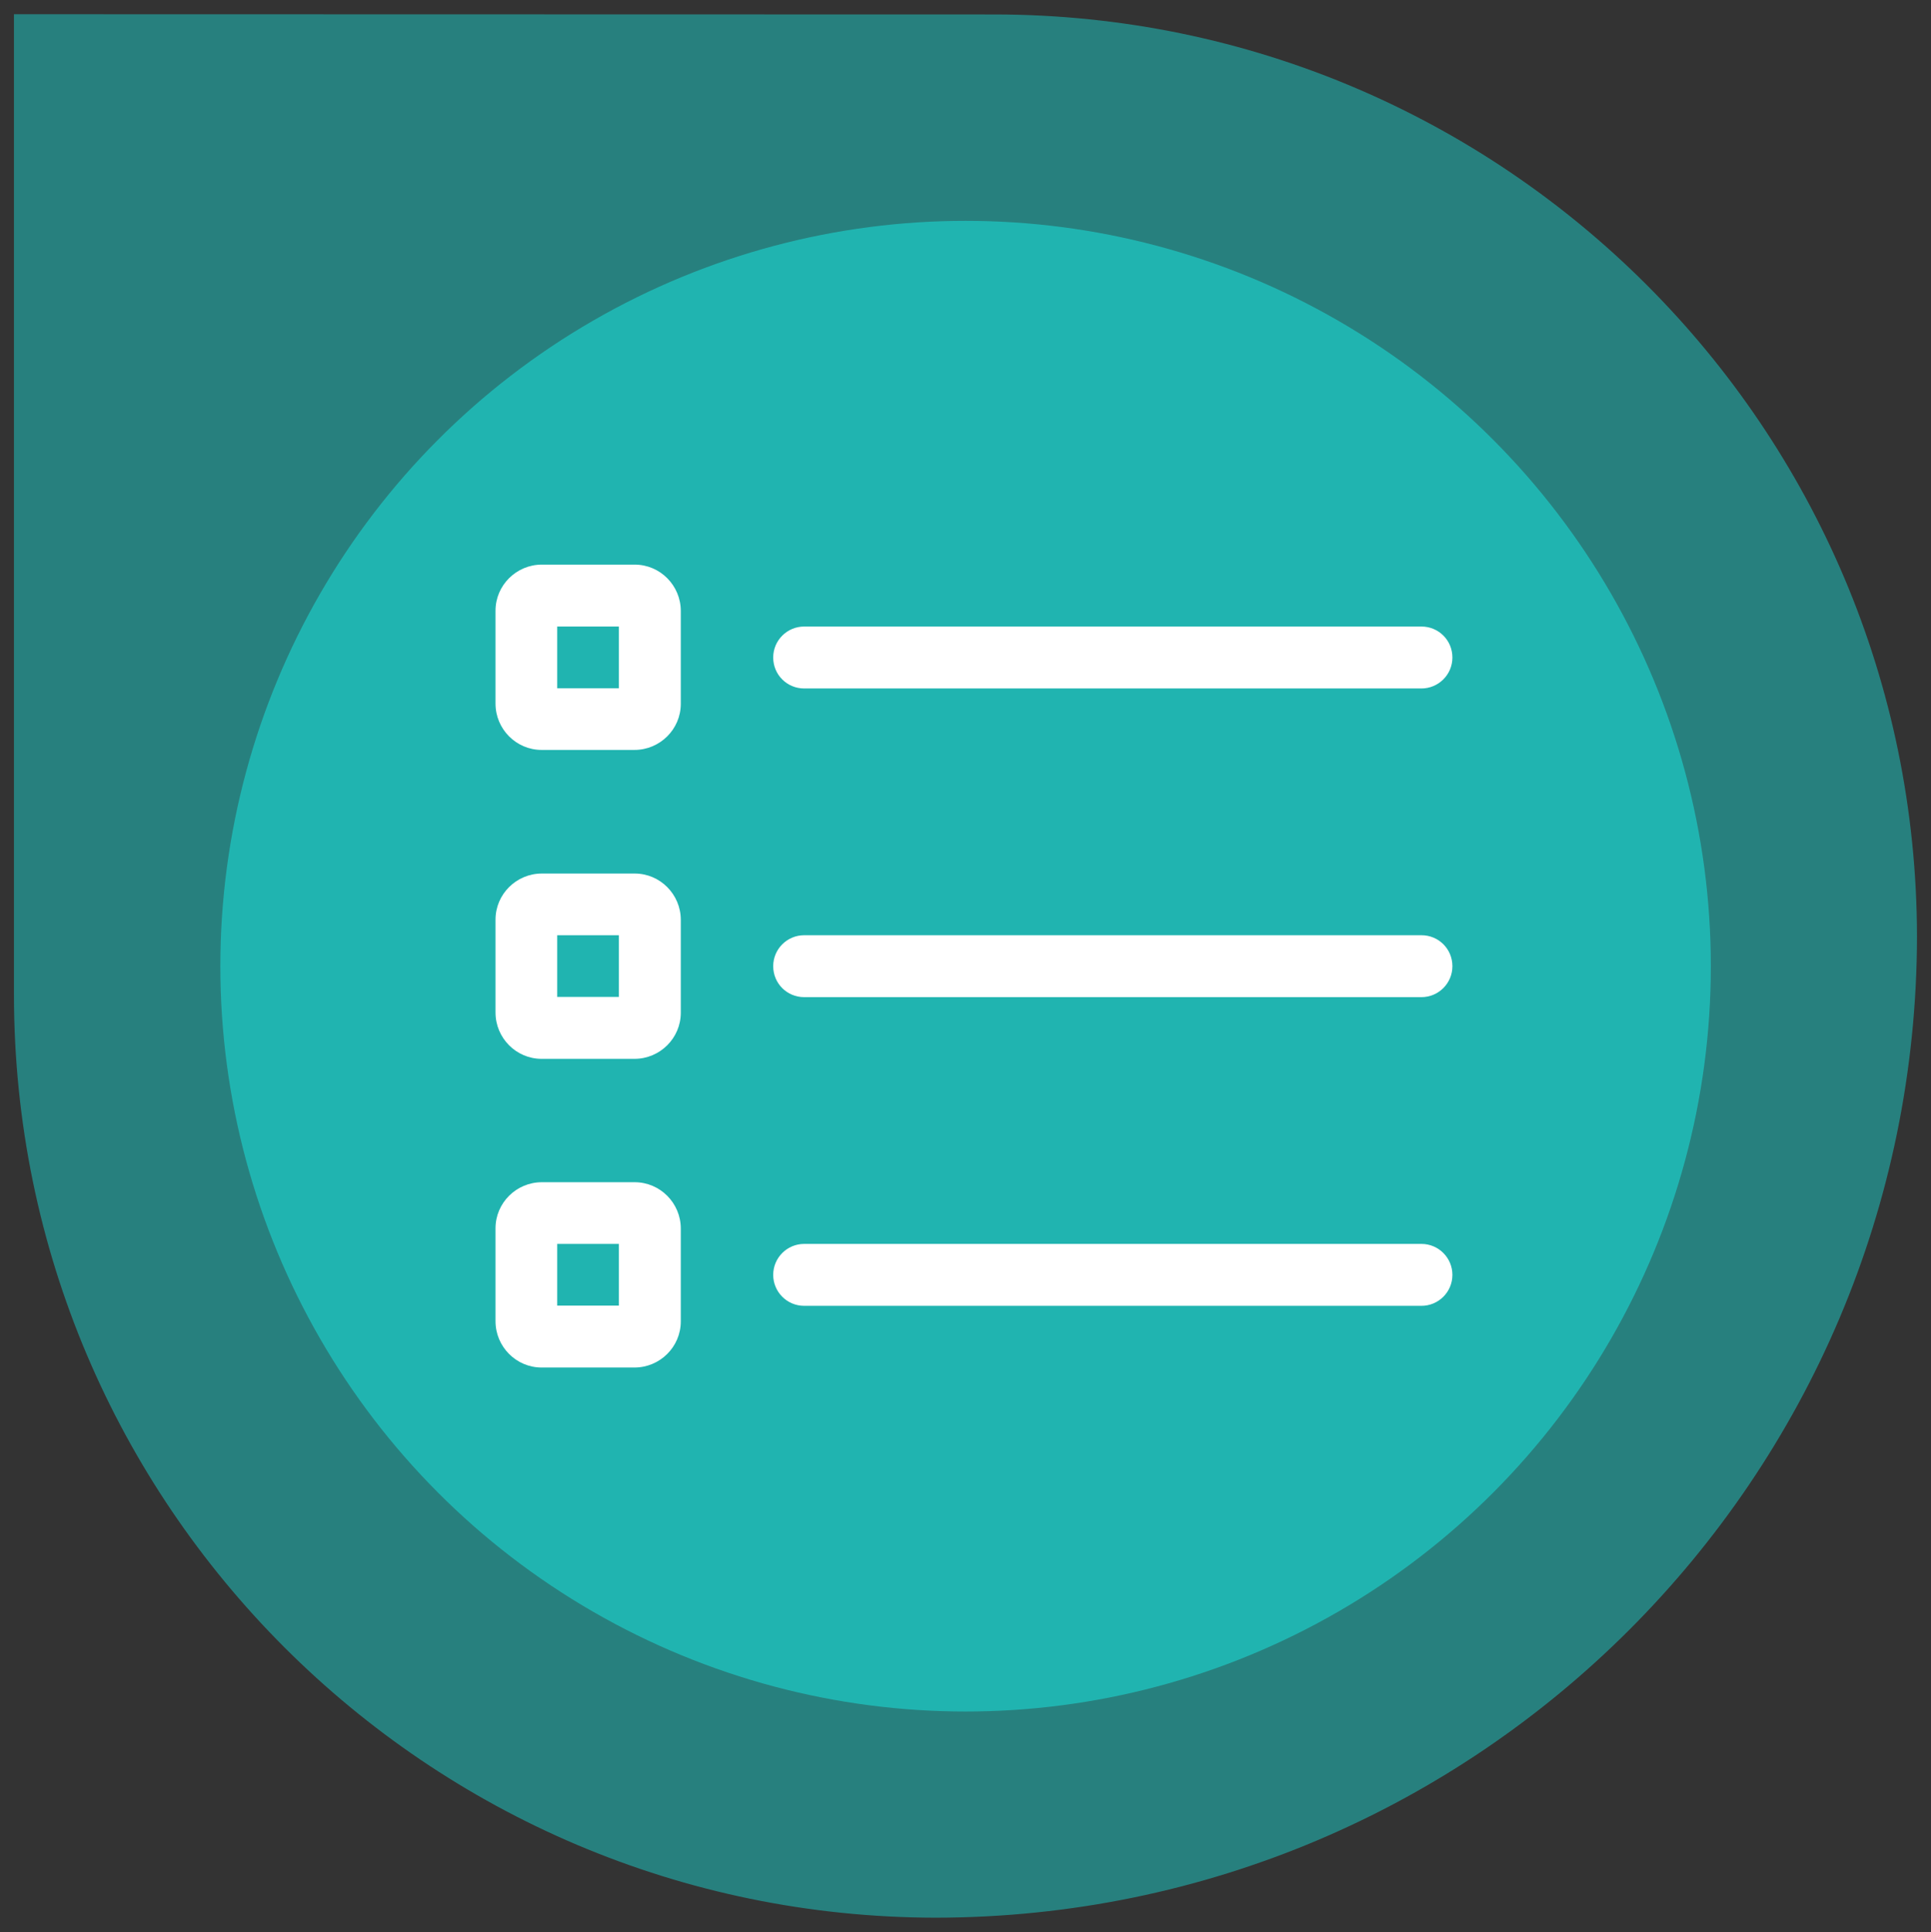 <?xml version="1.0" encoding="utf-8"?>
<!-- Generator: Adobe Illustrator 25.1.0, SVG Export Plug-In . SVG Version: 6.00 Build 0)  -->
<svg version="1.1" id="Layer_1" xmlns="http://www.w3.org/2000/svg" xmlns:xlink="http://www.w3.org/1999/xlink" x="0px" y="0px"
	 viewBox="0 0 84.21 84.25" style="enable-background:new 0 0 84.21 84.25;" xml:space="preserve">
<rect x="0" y="0" width="84.21" height="84.25" fill="#333333" stroke="none"/>
<style type="text/css">
	.st0{opacity:0.6;fill:#20B4B0;enable-background:new    ;}
	.st1{fill:#20B4B0;}
	.st2{fill:#FFFFFF;}
</style>
<g id="Group_7303" transform="translate(-377.001 -459)">
	<path id="Path_17425" class="st0" d="M377.61,459.62v42.79c0.02,22.19,18.01,40.18,40.2,40.21c23.62-0.03,42.76-19.17,42.79-42.79
		c-0.03-22.19-18.01-40.17-40.2-40.2L377.61,459.62z"/>
	<g id="Group_7302" transform="translate(-4 -4)">
		<circle id="Ellipse_342" class="st1" cx="423.11" cy="505.13" r="32.5"/>
		<path id="list-light" class="st2" d="M405.3,493.01v-2.69h2.69v2.69L405.3,493.01z M402.61,489.64v4.04c0,1.11,0.9,2.02,2.01,2.02
			c0,0,0.01,0,0.01,0h4.04c1.11,0,2.02-0.9,2.02-2.01c0,0,0-0.01,0-0.01v-4.04c0-1.11-0.9-2.02-2.01-2.02c0,0-0.01,0-0.01,0h-4.04
			c-1.11,0-2.02,0.9-2.02,2.01C402.61,489.64,402.61,489.64,402.61,489.64z M416.07,490.32c-0.74,0-1.35,0.6-1.35,1.35
			s0.6,1.35,1.35,1.35h26.92c0.74,0,1.35-0.6,1.35-1.35s-0.6-1.35-1.35-1.35H416.07z M416.07,503.78c-0.74,0-1.35,0.6-1.35,1.35
			s0.6,1.35,1.35,1.35h26.92c0.74,0,1.35-0.6,1.35-1.35s-0.6-1.35-1.35-1.35H416.07z M416.07,517.24c-0.74,0-1.35,0.6-1.35,1.35
			c0,0.74,0.6,1.35,1.35,1.35h26.92c0.74,0,1.35-0.6,1.35-1.35c0-0.74-0.6-1.35-1.35-1.35H416.07z M405.3,503.78h2.69v2.69h-2.69
			V503.78z M404.63,501.09c-1.11,0-2.02,0.9-2.02,2.01c0,0,0,0.01,0,0.01v4.04c0,1.11,0.9,2.02,2.01,2.02c0,0,0.01,0,0.01,0h4.04
			c1.11,0,2.02-0.9,2.02-2.01c0,0,0-0.01,0-0.01v-4.04c0-1.11-0.9-2.02-2.01-2.02c0,0-0.01,0-0.01,0H404.63z M405.3,519.93v-2.69
			h2.69v2.69L405.3,519.93z M402.61,516.57v4.04c0,1.11,0.9,2.02,2.01,2.02c0,0,0.01,0,0.01,0h4.04c1.11,0,2.02-0.9,2.02-2.01
			c0,0,0-0.01,0-0.01v-4.04c0-1.11-0.9-2.02-2.01-2.02c0,0-0.01,0-0.01,0h-4.04c-1.11,0-2.02,0.9-2.02,2.01
			C402.61,516.56,402.61,516.56,402.61,516.57z"/>
	</g>
</g>
</svg>
